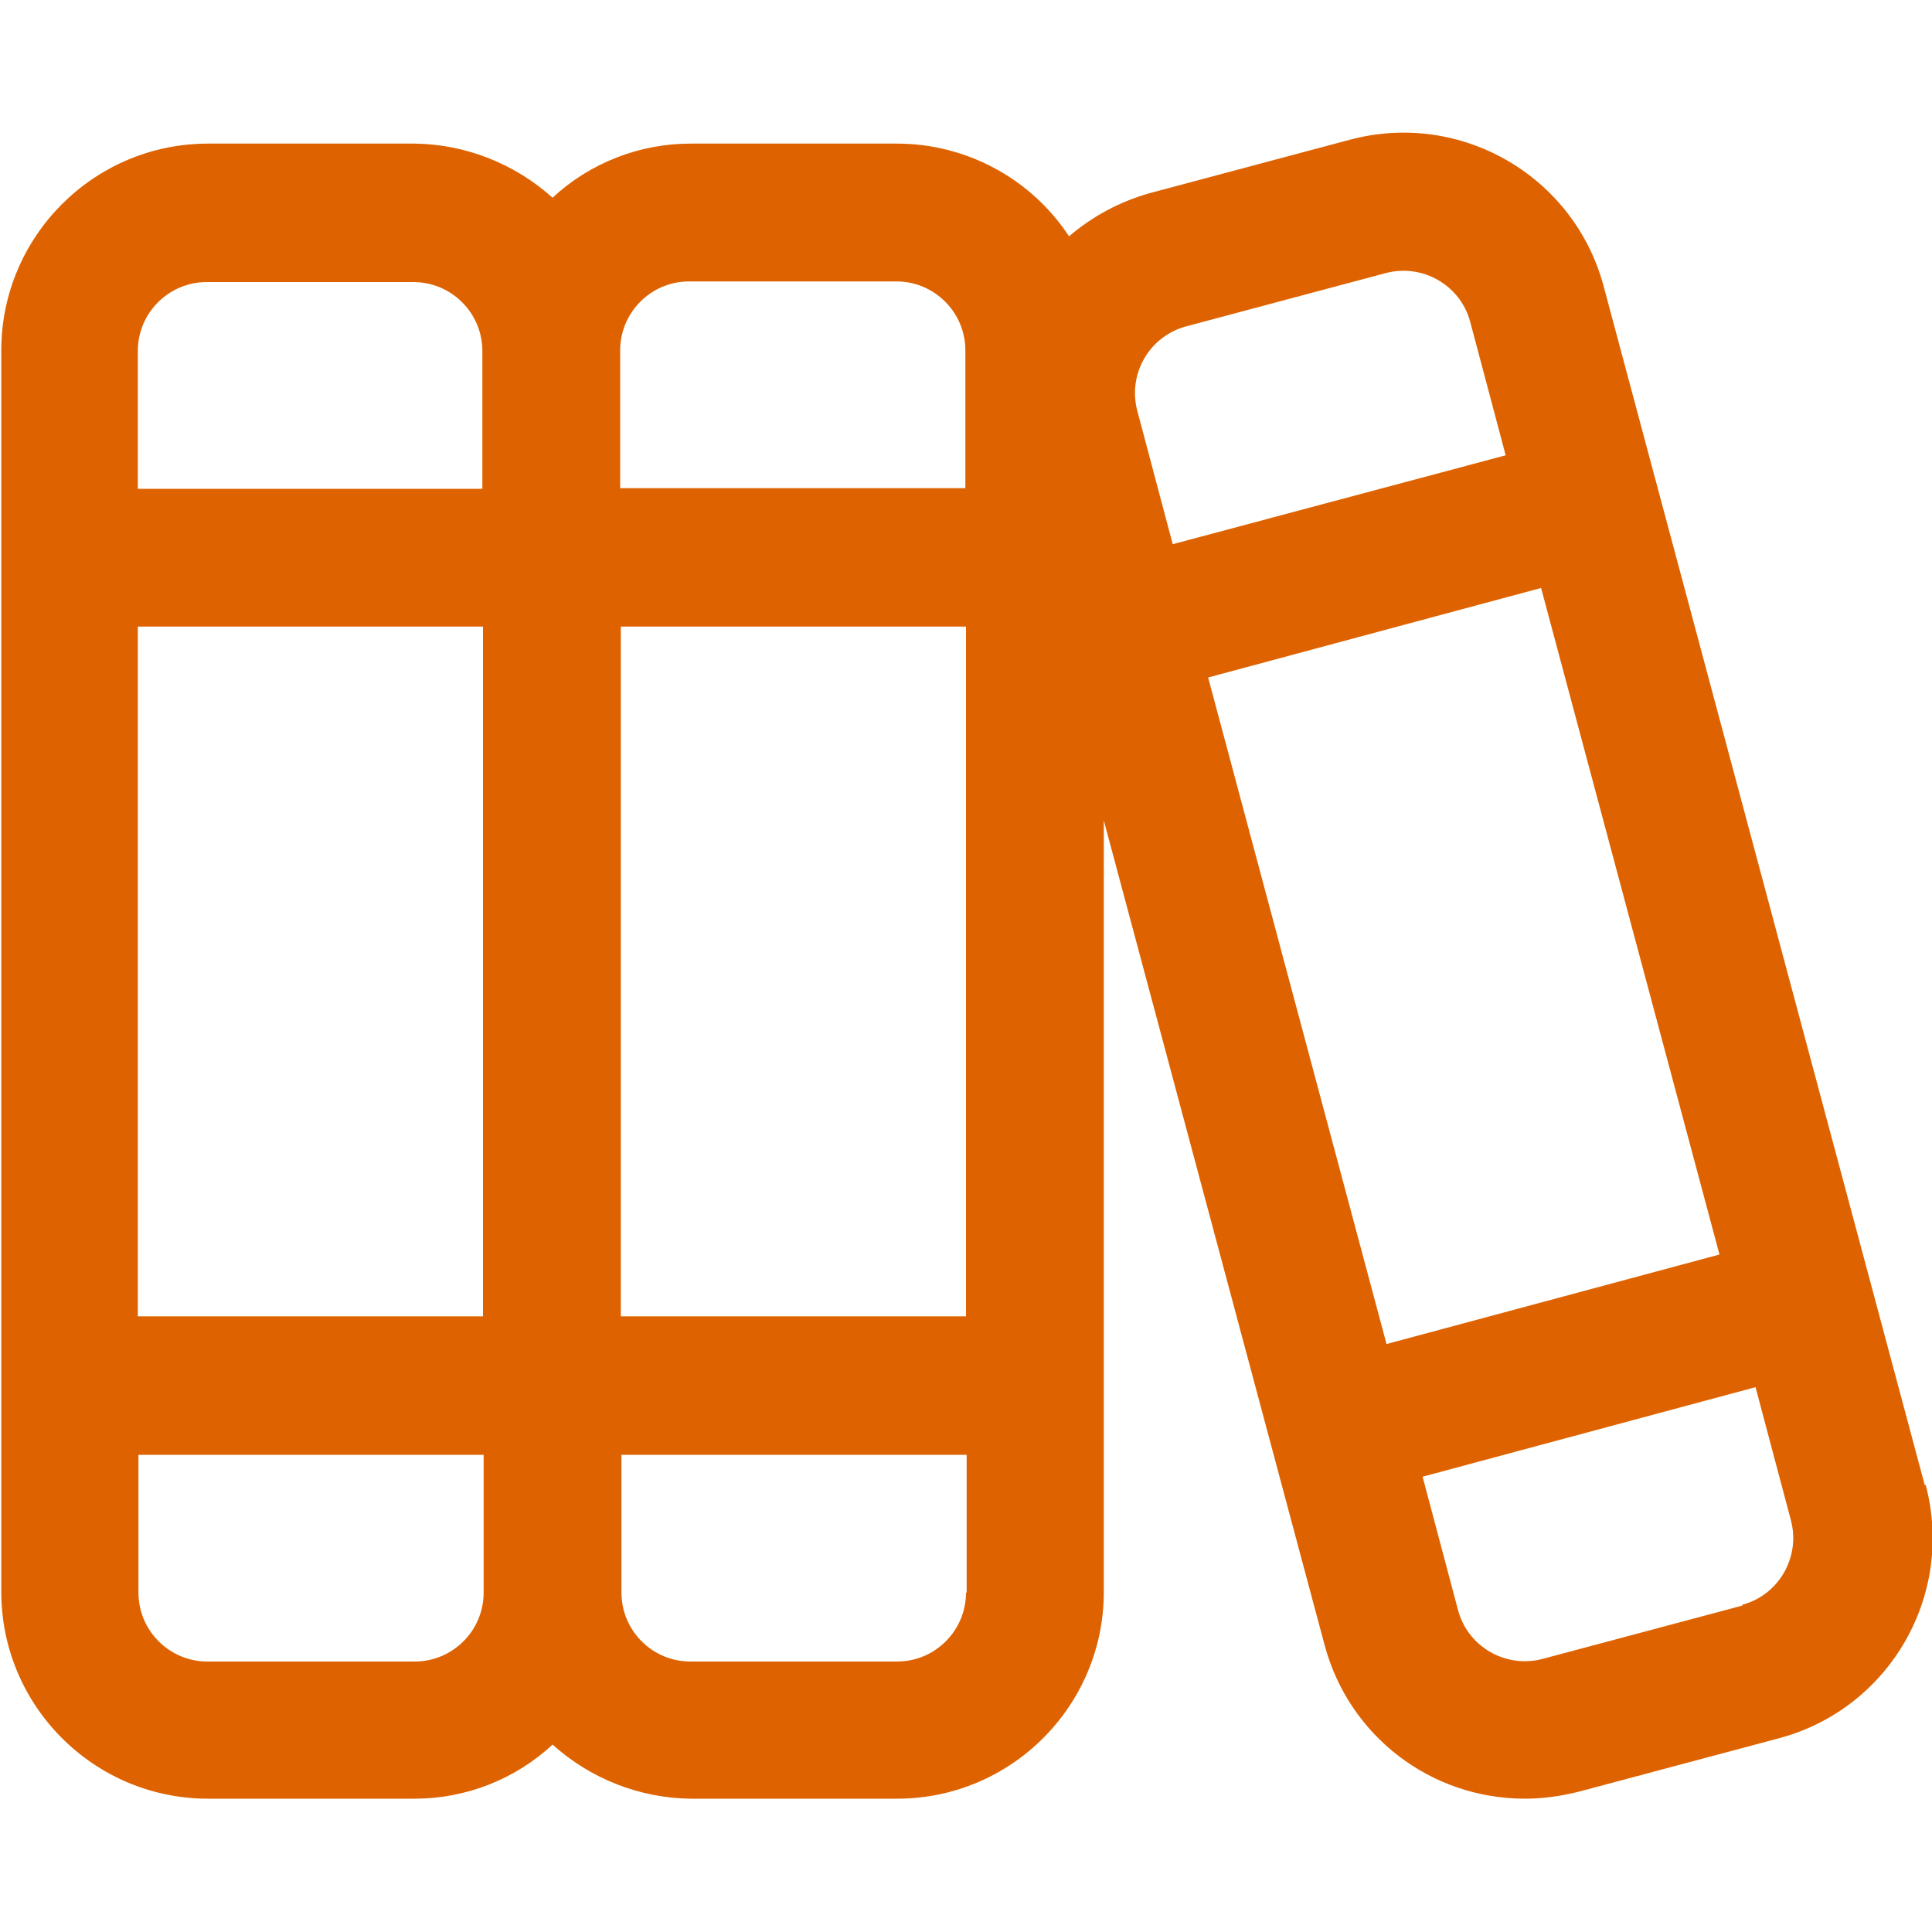 <?xml version="1.0" encoding="UTF-8"?>
<svg id="_圖層_1" data-name="圖層 1" xmlns="http://www.w3.org/2000/svg" viewBox="0 0 30 30">
  <defs>
    <style>
      .cls-1 {
        fill: #de6300;
      }
    </style>
  </defs>
  <g id="Library">
    <path class="cls-1" d="M29.89,23.07l-4.99-18.63c-.46-1.71-2.22-2.73-3.94-2.27l-3.11.83c-.46.13-.89.36-1.25.67-.59-.9-1.6-1.44-2.67-1.44h-3.21c-.79,0-1.56.3-2.14.84-.59-.53-1.35-.83-2.14-.84h-3.21c-1.77,0-3.21,1.44-3.21,3.21v19.28c0,1.77,1.44,3.21,3.21,3.21h3.21c.79,0,1.56-.3,2.14-.84.59.53,1.35.83,2.14.84h3.21c1.77,0,3.21-1.44,3.21-3.21h0v-11.98l3.43,12.81c.38,1.41,1.65,2.38,3.11,2.38.28,0,.56-.04.84-.11l3.11-.83c1.71-.46,2.73-2.22,2.27-3.94,0,0,0,0,0,0ZM18.41,5.07l3.11-.83c.57-.15,1.16.19,1.31.76,0,0,0,0,0,0l.55,2.07-5.17,1.38-.55-2.07c-.15-.57.18-1.15.75-1.31h0ZM2.14,9.73h5.36v10.71H2.14v-10.71ZM9.64,9.73h5.36v10.71h-5.36v-10.71ZM10.71,4.37h3.21c.59,0,1.07.48,1.07,1.07v2.14h-5.36v-2.14c0-.59.48-1.07,1.07-1.07ZM2.14,5.45c0-.59.48-1.07,1.07-1.07h3.21c.59,0,1.07.48,1.07,1.07v2.14H2.14v-2.14ZM6.43,25.8h-3.21c-.59,0-1.07-.48-1.07-1.07v-2.14h5.36v2.14c0,.59-.48,1.07-1.07,1.07ZM15,24.73c0,.59-.48,1.07-1.07,1.07h-3.21c-.59,0-1.07-.48-1.07-1.07v-2.14h5.36v2.14ZM18.76,10.52l5.17-1.39,2.77,10.35-5.17,1.39-2.77-10.35ZM27.06,24.93l-3.11.83c-.57.15-1.16-.19-1.31-.76l-.55-2.07,5.17-1.39.55,2.07c.15.57-.19,1.16-.76,1.31Z"/>
  </g>
</svg>